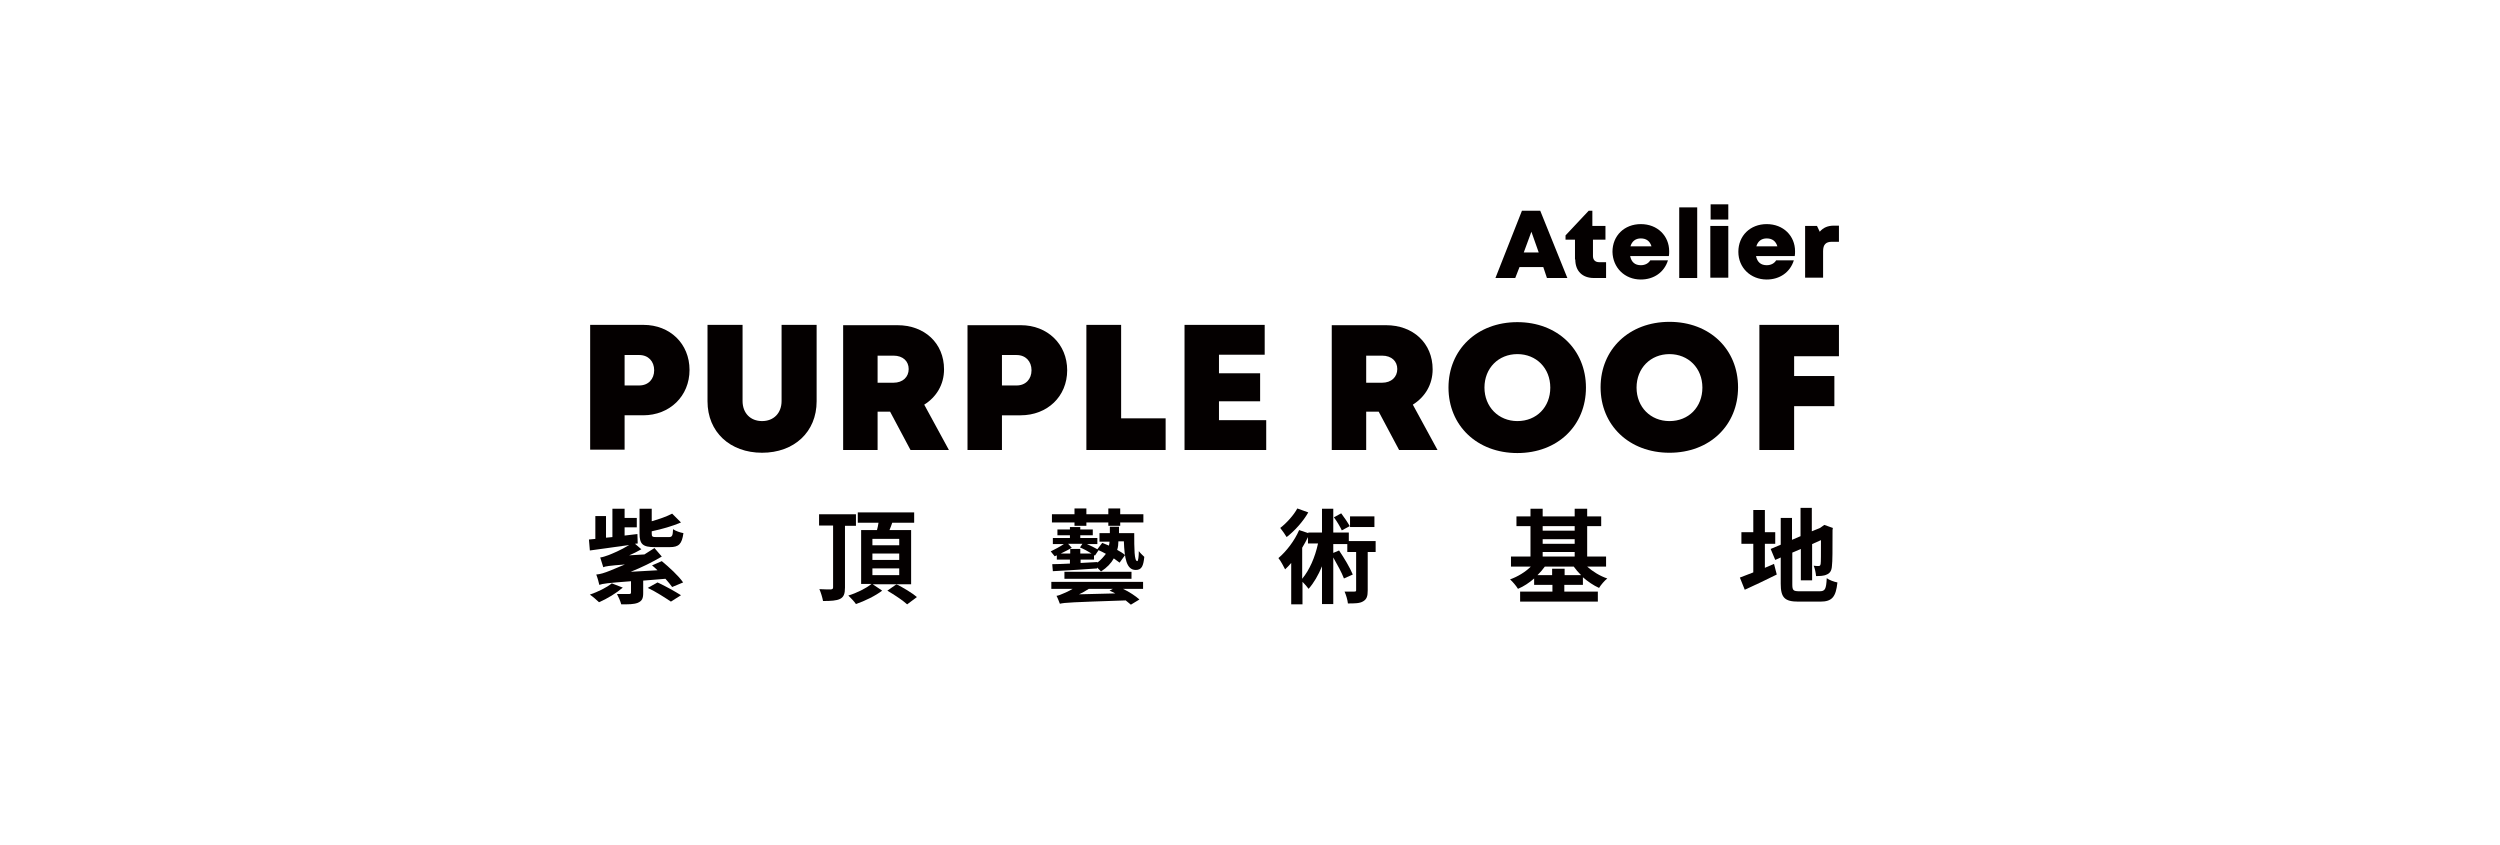<svg width="624" height="211" viewBox="0 0 624 211" fill="none" xmlns="http://www.w3.org/2000/svg">
<rect width="624" height="211" fill="white"/>
<path d="M165.183 140.058L162.748 141.122C163.205 141.502 163.661 141.882 164.118 142.338L157.423 142.718C160.086 141.654 162.748 140.362 165.183 138.918L163.357 136.791C162.52 137.323 161.683 137.855 160.846 138.386L157.042 138.614C158.108 138.158 159.173 137.627 160.086 137.095L158.488 135.727L159.173 135.651L159.097 133.295L155.901 133.675V131.624H158.944V129.268H155.901V126.988H152.858V134.055L151.26 134.207V128.812H148.598V134.511L147 134.663L147.228 137.399C149.891 137.019 153.467 136.563 157.042 136.031C154.988 137.323 152.706 138.234 151.945 138.538C151.108 138.842 150.424 139.07 149.815 139.146C150.043 139.83 150.424 141.046 150.576 141.578C151.108 141.35 151.945 141.198 155.977 140.894C154.38 141.578 153.01 142.11 152.326 142.414C150.804 143.022 149.815 143.326 148.826 143.402C149.13 144.162 149.511 145.529 149.587 145.985C150.424 145.681 151.489 145.529 157.499 145.073V147.885C157.499 148.189 157.347 148.265 156.966 148.265C156.586 148.265 155.14 148.265 153.999 148.265C154.38 148.949 154.836 150.013 155.064 150.848C156.89 150.848 158.184 150.848 159.173 150.469C160.238 150.013 160.542 149.405 160.542 148.037V144.921L166.096 144.465C166.781 145.225 167.389 145.985 167.77 146.517L170.508 145.377C169.367 143.706 167.009 141.578 165.183 140.058Z" fill="#040000"/>
<path d="M152.706 145.605C151.413 146.669 149.206 147.733 147.228 148.417C147.913 148.873 148.978 149.785 149.511 150.317C151.489 149.481 153.847 148.037 155.445 146.669L152.706 145.605Z" fill="#040000"/>
<path d="M161.683 146.743C163.661 147.655 166.096 149.25 167.465 150.162L169.976 148.566C168.53 147.655 166.096 146.287 164.118 145.375L161.683 146.743Z" fill="#040000"/>
<path d="M166.933 134.055H163.89C162.824 134.055 162.672 133.979 162.672 133.143V132.611C165.183 132.079 167.846 131.32 169.976 130.408L167.77 128.204C166.476 128.888 164.574 129.572 162.672 130.104V126.988H159.629V133.143C159.629 135.803 160.39 136.563 163.433 136.563H167.161C169.443 136.563 170.204 135.803 170.584 133.067C169.748 132.915 168.606 132.535 167.998 132.079C167.922 133.751 167.77 134.055 166.933 134.055Z" fill="#040000"/>
<path d="M227.416 145.756V132.306H222.014C222.242 131.774 222.47 131.166 222.699 130.482H228.176V127.898H214.102V130.482H219.275C219.199 131.09 219.047 131.698 218.895 132.306H214.939V145.756H217.525C216.232 146.819 213.797 148.035 211.743 148.643C212.352 149.251 213.189 150.087 213.645 150.771C215.851 150.011 218.514 148.719 220.188 147.427L217.83 145.832H227.416V145.756ZM217.753 134.509H224.448V136.105H217.753V134.509ZM217.753 138.157H224.448V139.753H217.753V138.157ZM217.753 141.88H224.448V143.552H217.753V141.88Z" fill="#040000"/>
<path d="M213.721 128.355H204.44V131.167H207.939V146.593C207.939 146.972 207.787 147.048 207.407 147.124C207.026 147.124 205.733 147.124 204.516 147.048C204.896 147.884 205.277 149.176 205.429 150.012C207.407 150.012 208.776 149.936 209.689 149.48C210.602 149.024 210.906 148.188 210.906 146.669V131.243H213.645V128.355H213.721Z" fill="#040000"/>
<path d="M221.481 147.428C223.155 148.416 225.361 149.859 226.426 150.847L228.861 149.024C227.72 148.036 225.437 146.668 223.764 145.832L221.481 147.428Z" fill="#040000"/>
<path d="M262.564 130.406H268.194V131.241H271.161V130.406H276.639V131.241H279.606V130.406H285.388V128.354H279.606V126.91H276.639V128.354H271.161V126.91H268.194V128.354H262.564V130.406Z" fill="#040000"/>
<path d="M284.247 137.552C284.247 138.919 284.094 140.059 283.866 140.059C283.105 140.059 283.105 136.944 283.105 133.068H279.301V131.473H277.019V133.068H274.432V135.196H276.943C276.943 135.5 276.867 135.804 276.791 136.184C276.258 135.956 275.726 135.728 275.117 135.5L273.9 137.096C273.215 136.716 272.226 136.184 271.313 135.804H273.9V134.284H269.639V133.6H272.759V132.157H269.639V131.549H267.053V132.157H263.933V133.6H267.053V134.284H262.792V135.804H265.531C264.542 136.488 263.173 137.172 262.26 137.628L263.249 138.843L263.781 138.616V139.679H267.053V140.667C265.379 140.743 263.857 140.819 262.64 140.819L262.792 142.567C265.683 142.415 269.792 142.187 273.824 141.883V141.655C274.204 142.035 274.584 142.339 274.813 142.643C276.334 141.655 277.323 140.591 278.008 139.375C278.541 139.755 279.073 140.135 279.454 140.439L280.823 138.54C280.29 138.084 279.682 137.704 278.845 137.248C279.073 136.564 279.149 135.804 279.149 135.12H280.519C280.671 139.223 281.127 142.263 283.486 142.263C285.007 142.263 285.388 141.199 285.616 138.995C285.236 138.616 284.627 138.084 284.247 137.552ZM267.129 138.16H264.77C265.683 137.704 266.672 137.248 267.509 136.716L266.596 135.728H270.172L269.563 136.64C270.476 137.02 271.617 137.628 272.454 138.16H269.639V137.02H267.129V138.16ZM273.9 140.439V140.287C272.454 140.363 271.009 140.439 269.715 140.515V139.679H273.063V138.54L273.291 138.692L274.204 137.324C274.737 137.552 275.345 137.856 276.03 138.236C275.497 138.919 274.889 139.679 273.9 140.439Z" fill="#040000"/>
<path d="M282.421 142.719H265.683V144.466H282.421V142.719Z" fill="#040000"/>
<path d="M262.412 146.974H267.737C266.748 147.582 265.835 147.962 265.455 148.114C264.77 148.418 264.238 148.646 263.705 148.722C264.01 149.254 264.39 150.318 264.542 150.698C265.759 150.394 267.433 150.318 280.975 149.862C281.432 150.242 281.888 150.622 282.268 150.926L284.399 149.634C283.486 148.798 281.888 147.734 280.29 146.974H285.312V145.227H262.412V146.974ZM271.77 146.974H277.78L276.943 147.43C277.399 147.582 277.856 147.886 278.388 148.114L269.335 148.342C270.172 147.962 270.933 147.506 271.77 146.974Z" fill="#040000"/>
<path d="M326.546 127.898L323.808 126.91C322.971 128.506 321.145 130.558 319.547 131.773C320.004 132.305 320.764 133.445 321.145 134.053C323.123 132.533 325.253 130.178 326.546 127.898Z" fill="#040000"/>
<path d="M334.763 128.129L332.937 129.117C333.698 130.105 334.535 131.548 334.915 132.384L336.893 131.32C336.437 130.485 335.524 129.117 334.763 128.129Z" fill="#040000"/>
<path d="M336.665 132.915H332.785V126.988H329.97V132.915H326.546V133.067L324.264 132.307C323.123 134.967 321.069 137.627 319.091 139.298C319.623 139.906 320.46 141.502 320.764 142.11C321.297 141.654 321.753 141.122 322.286 140.514V150.848H325.101V145.225C325.633 145.757 326.318 146.517 326.623 146.973C327.916 145.529 329.057 143.554 329.97 141.35V150.772H332.785V139.146C333.774 140.894 334.915 142.946 335.448 144.389L337.654 143.402C336.969 141.73 335.524 139.298 334.23 137.399L332.785 138.007V135.803H336.285V137.779H338.491V147.277C338.491 147.581 338.415 147.657 338.034 147.657C337.73 147.657 336.665 147.657 335.6 147.657C335.98 148.493 336.361 149.785 336.437 150.621C338.11 150.621 339.404 150.62 340.241 150.089C341.154 149.557 341.382 148.797 341.382 147.353V137.779H343.36V135.043H336.665V132.915ZM325.025 144.465V136.715C325.557 135.803 326.09 134.891 326.47 134.055V135.651H328.981C328.22 139.146 326.851 142.262 325.025 144.465Z" fill="#040000"/>
<path d="M343.056 128.887H336.969V131.546H343.056V128.887Z" fill="#040000"/>
<path d="M400.876 141.426V138.918H396.159V131.32H399.658V128.888H396.159V126.988H393.04V128.888H385.051V126.988H382.008V128.888H378.508V131.32H382.008V138.918H377.139V141.426H382.084C380.715 142.794 378.813 143.934 376.911 144.617C377.519 145.149 378.432 146.213 378.889 146.973C380.334 146.365 381.704 145.453 382.921 144.389V145.985H387.486V147.657H379.421V150.165H398.822V147.657H390.453V145.985H395.094V144.086C396.311 145.149 397.756 146.137 399.126 146.745C399.582 145.985 400.495 144.921 401.18 144.389C399.354 143.782 397.528 142.642 396.159 141.426H400.876ZM385.051 131.32H393.04V132.459H385.051V131.32ZM385.051 134.587H393.04V135.727H385.051V134.587ZM385.051 137.779H393.04V138.918H385.051V137.779ZM390.529 143.554V141.958H387.41V143.554H383.758C384.443 142.87 385.051 142.186 385.584 141.426H392.811C393.344 142.186 393.952 142.87 394.637 143.554H390.529Z" fill="#040000"/>
<path d="M440.513 141.731V135.728H443.099V132.84H440.513V127.293H437.622V132.84H434.655V135.728H437.622V142.87C436.328 143.402 435.187 143.782 434.274 144.162L435.492 147.202C437.85 146.138 440.741 144.77 443.48 143.402L442.795 140.743C442.11 141.047 441.274 141.427 440.513 141.731Z" fill="#040000"/>
<path d="M454.131 147.582H449.186C447.588 147.582 447.36 147.354 447.36 145.835V137.932L449.49 137.02V144.847H452.305V135.804L454.511 134.816C454.511 138.464 454.511 140.288 454.435 140.743C454.359 141.199 454.207 141.275 453.903 141.275C453.674 141.275 453.142 141.275 452.685 141.199C452.99 141.807 453.218 143.023 453.294 143.783C454.131 143.783 455.196 143.783 455.957 143.403C456.718 143.099 457.174 142.491 457.25 141.275C457.402 140.212 457.402 137.172 457.402 132.309L457.478 131.777L455.348 131.017L454.816 131.397L454.283 131.777L452.229 132.613V126.762H449.414V133.829L447.284 134.74V129.269H444.469V135.956L441.958 137.02L443.099 139.756L444.469 139.148V145.683C444.469 149.178 445.458 150.166 448.881 150.166H454.359C457.326 150.166 458.239 148.95 458.62 145.379C457.783 145.227 456.565 144.771 455.957 144.315C455.805 147.05 455.576 147.582 454.131 147.582Z" fill="#040000"/>
<path d="M379.269 66.655H385.203L386.116 69.391H391.214L384.443 52.598H379.878L373.259 69.391H378.204L379.269 66.655ZM382.236 57.841L384.062 63.008H380.334L382.236 57.841Z" fill="#040000"/>
<path d="M393.192 64.756C393.192 67.643 394.941 69.391 397.832 69.391H400.876V65.44H399.126C398.213 65.44 397.604 64.908 397.604 63.92V59.816H400.723V56.397H397.452V52.598H396.539L390.757 58.753V59.816H393.116V64.756H393.192Z" fill="#040000"/>
<path d="M409.549 69.767C412.82 69.767 415.407 67.944 416.32 64.98H411.907C411.451 65.74 410.614 66.196 409.549 66.196C408.103 66.196 407.19 65.436 406.886 63.916H416.548C416.624 63.536 416.624 63.156 416.624 62.7C416.624 58.901 413.733 55.938 409.549 55.938C405.44 55.938 402.473 58.825 402.473 62.852C402.549 66.804 405.516 69.767 409.549 69.767ZM409.549 59.509C410.918 59.509 411.831 60.193 412.211 61.485H406.962C407.342 60.193 408.255 59.509 409.549 59.509Z" fill="#040000"/>
<path d="M423.623 51.762H419.135V69.391H423.623V51.762Z" fill="#040000"/>
<path d="M431.383 56.395H426.895V69.312H431.383V56.395Z" fill="#040000"/>
<path d="M431.383 51H426.971V54.799H431.383V51Z" fill="#040000"/>
<path d="M440.969 69.767C444.241 69.767 446.827 67.944 447.74 64.98H443.328C442.871 65.74 442.034 66.196 440.969 66.196C439.524 66.196 438.611 65.436 438.306 63.916H447.969C448.045 63.536 448.045 63.156 448.045 62.7C448.045 58.901 445.154 55.938 440.969 55.938C436.861 55.938 433.894 58.825 433.894 62.852C433.894 66.804 436.937 69.767 440.969 69.767ZM440.969 59.509C442.339 59.509 443.252 60.193 443.632 61.485H438.383C438.763 60.193 439.676 59.509 440.969 59.509Z" fill="#040000"/>
<path d="M457.783 56.32C456.261 56.32 455.12 56.776 454.207 57.84L453.522 56.396H450.555V69.314H455.044V62.703C455.044 61.032 455.729 60.348 457.25 60.348H459V56.32H457.783Z" fill="#040000"/>
<path d="M160.618 81.09H147.304V112.245H155.901V103.658H160.542C167.161 103.658 172.106 98.871 172.106 92.336C172.106 85.801 167.237 81.09 160.618 81.09ZM159.553 96.211H155.901V88.613H159.553C161.835 88.613 163.281 90.208 163.281 92.412C163.281 94.616 161.835 96.211 159.553 96.211Z" fill="#040000"/>
<path d="M195.082 100.087C195.082 103.126 193.104 105.102 190.213 105.102C187.322 105.102 185.344 103.126 185.344 100.087V81.09H176.595V100.163C176.595 107.838 182.225 113.005 190.213 113.005C198.201 113.005 203.831 107.838 203.831 100.163V81.09H195.082V100.087Z" fill="#040000"/>
<path d="M235.632 92.186C235.632 85.651 230.763 81.168 223.992 81.168H210.45V112.323H219.047V102.749H222.166L227.263 112.323H236.849L230.687 101.001C233.73 99.101 235.632 95.986 235.632 92.186ZM223.003 95.53H219.047V88.767H223.003C225.437 88.767 226.807 90.21 226.807 92.11C226.807 94.086 225.361 95.53 223.003 95.53Z" fill="#040000"/>
<path d="M266.368 92.414C266.368 85.879 261.423 81.168 254.804 81.168H241.49V112.323H250.087V103.66H254.728C261.423 103.66 266.368 98.949 266.368 92.414ZM253.739 96.214H250.087V88.615H253.739C256.021 88.615 257.467 90.21 257.467 92.414C257.467 94.618 256.021 96.214 253.739 96.214Z" fill="#040000"/>
<path d="M279.834 81.09H271.161V112.321H290.941V104.418H279.834V81.09Z" fill="#040000"/>
<path d="M304.255 100.163H314.526V93.172H304.255V88.537H315.667V81.09H295.658V112.321H316.048V104.874H304.255V100.163Z" fill="#040000"/>
<path d="M357.587 92.186C357.587 85.651 352.718 81.168 345.947 81.168H332.405V112.323H341.001V102.749H344.121L349.218 112.323H358.804L352.642 101.001C355.685 99.101 357.587 95.986 357.587 92.186ZM344.958 95.53H341.001V88.767H344.958C347.392 88.767 348.762 90.21 348.762 92.11C348.762 94.086 347.316 95.53 344.958 95.53Z" fill="#040000"/>
<path d="M378.737 113.081C388.779 113.081 395.854 106.242 395.854 96.744C395.854 87.245 388.703 80.406 378.737 80.406C368.694 80.406 361.543 87.245 361.543 96.744C361.543 106.242 368.694 113.081 378.737 113.081ZM370.52 96.744C370.52 91.88 374.02 88.385 378.737 88.385C383.454 88.385 386.953 91.88 386.953 96.744C386.953 101.607 383.53 105.102 378.737 105.102C374.02 105.102 370.52 101.531 370.52 96.744Z" fill="#040000"/>
<path d="M416.7 80.332C406.658 80.332 399.506 87.171 399.506 96.669C399.506 106.168 406.658 113.007 416.7 113.007C426.742 113.007 433.818 106.168 433.818 96.669C433.818 87.171 426.742 80.332 416.7 80.332ZM416.7 105.104C411.983 105.104 408.484 101.609 408.484 96.745C408.484 91.882 411.983 88.387 416.7 88.387C421.417 88.387 424.917 91.882 424.917 96.745C424.917 101.609 421.493 105.104 416.7 105.104Z" fill="#040000"/>
<path d="M439.143 112.321H447.816V101.379H457.859V93.856H447.816V88.917H459V81.09H439.143V112.321Z" fill="#040000"/>
</svg>
